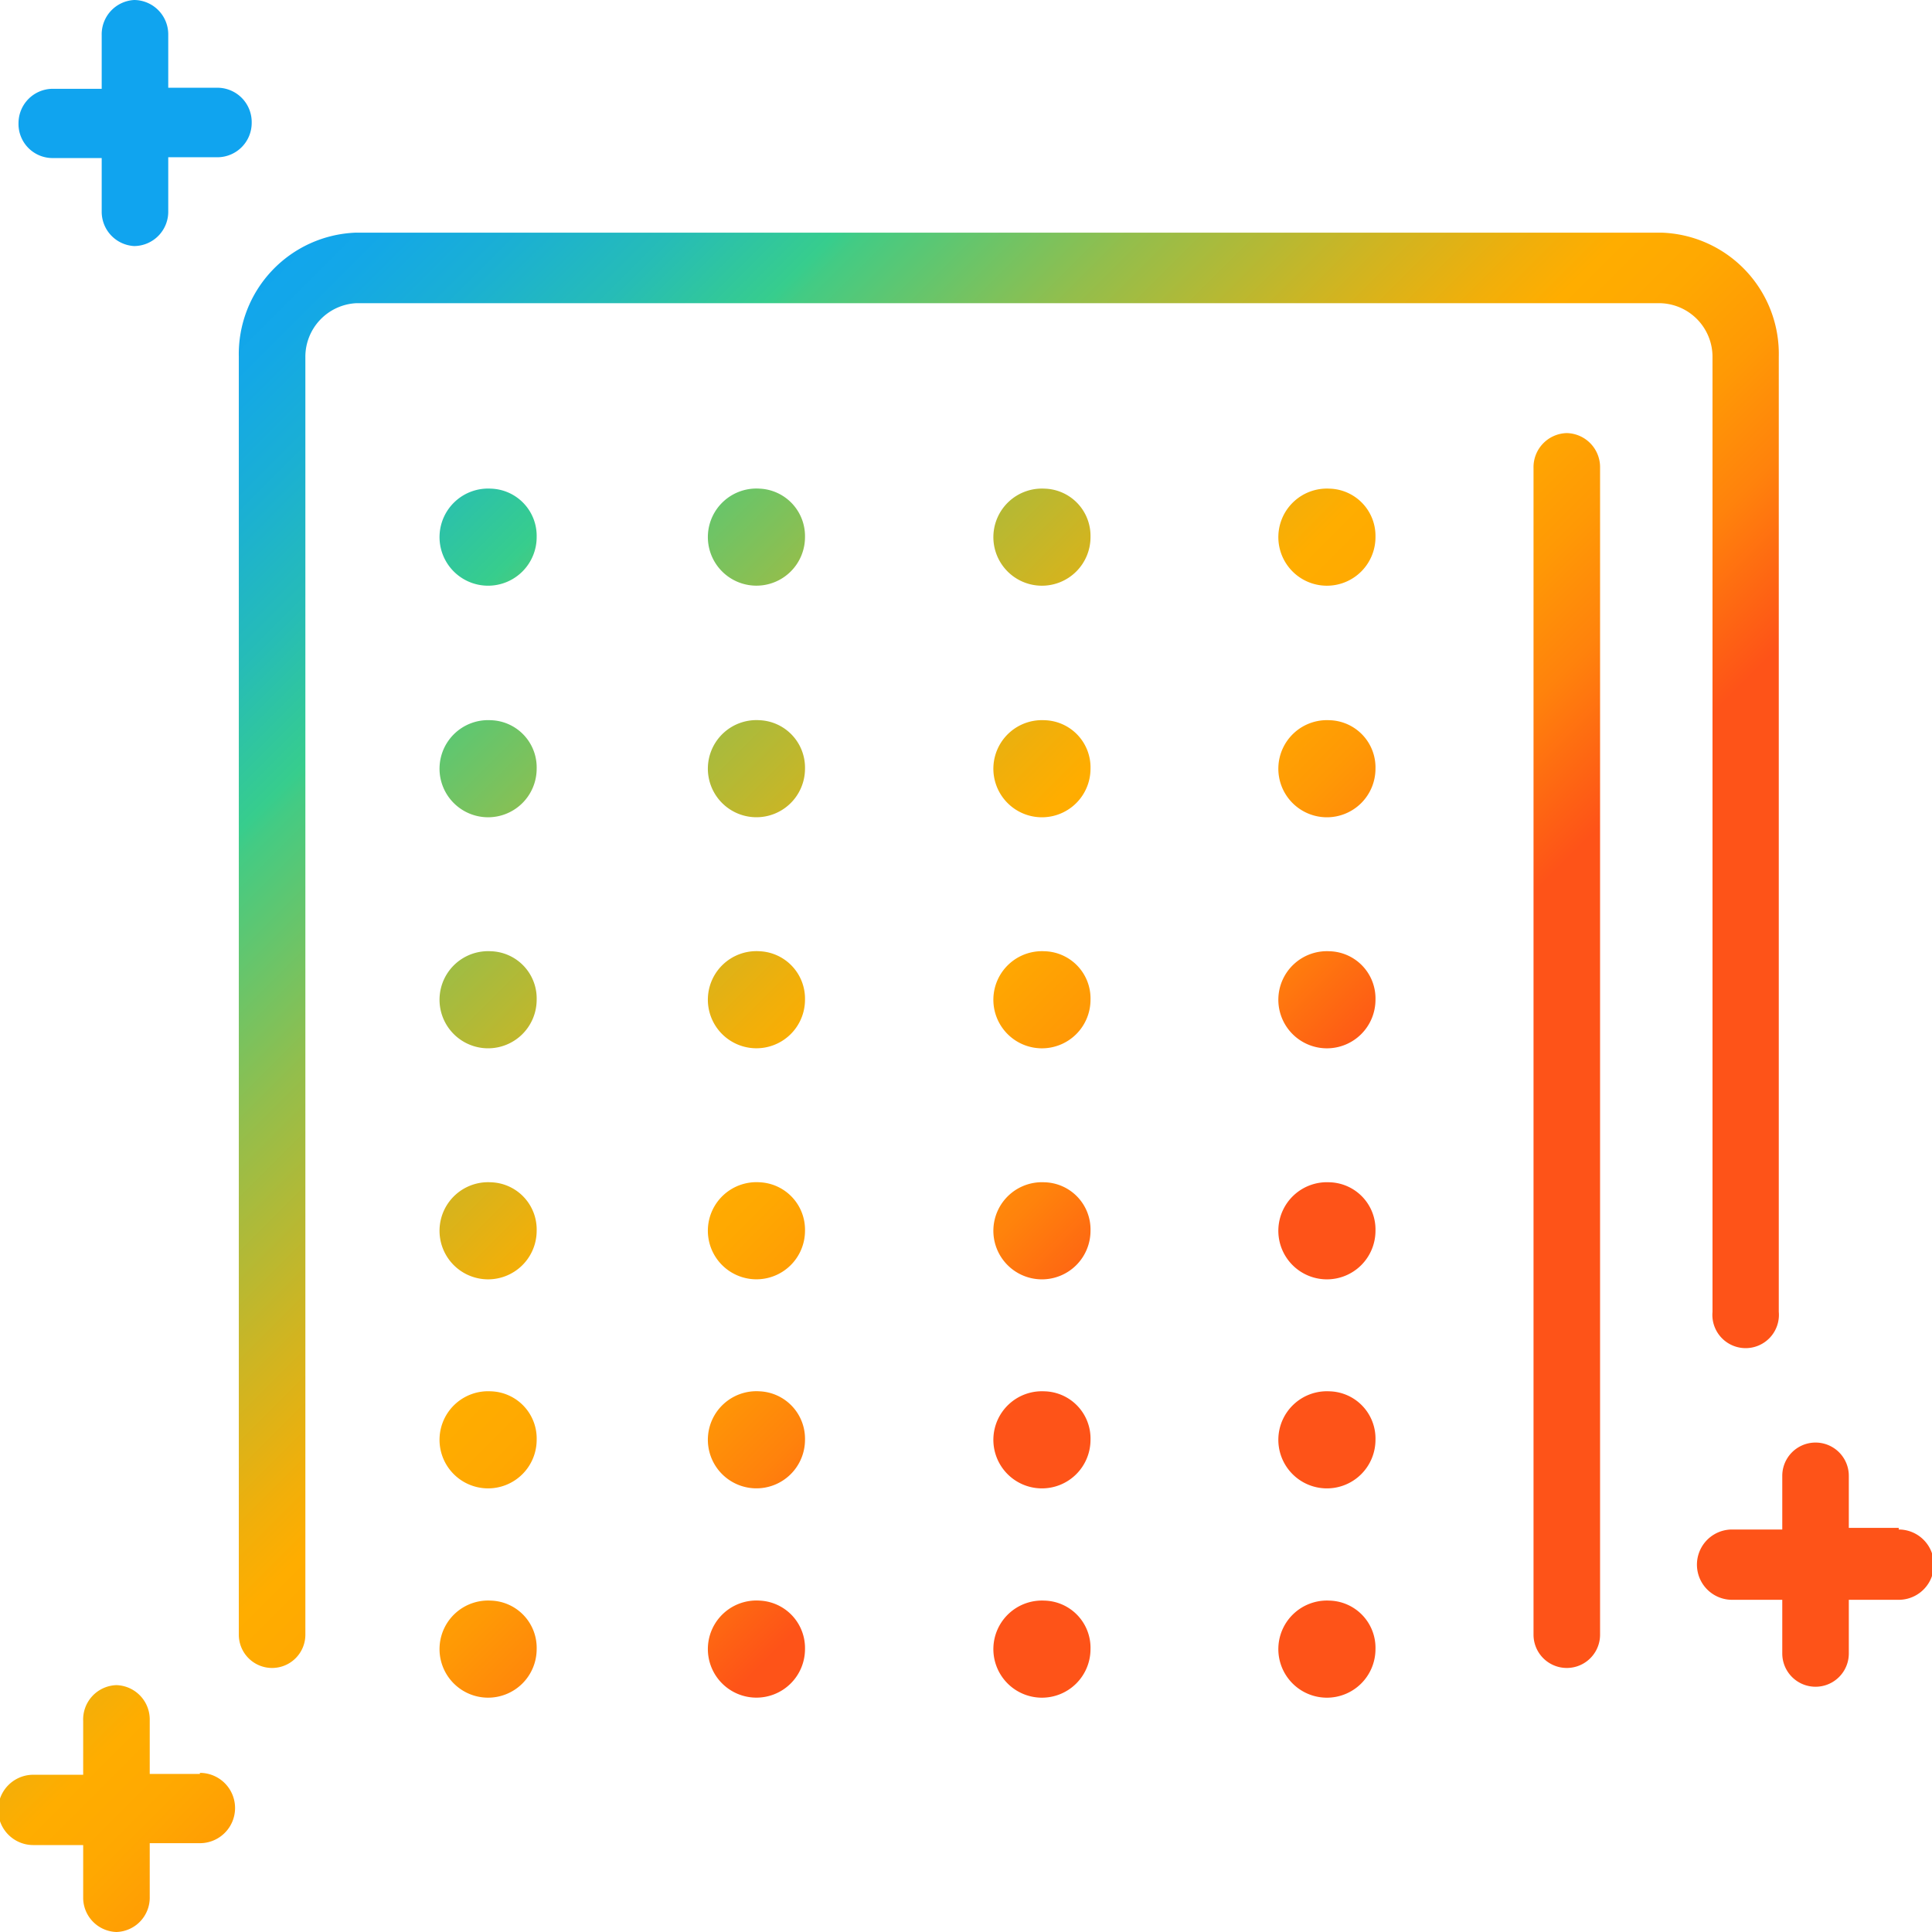 <svg xmlns="http://www.w3.org/2000/svg" xmlns:xlink="http://www.w3.org/1999/xlink" viewBox="0 0 72 72"><defs><style>.icon-sup-opt-cls-1{fill:url(#linear-gradient);}.icon-sup-opt-cls-2{fill:url(#linear-gradient-2);}.icon-sup-opt-cls-3{fill:url(#linear-gradient-3);}.icon-sup-opt-cls-4{fill:url(#linear-gradient-4);}.icon-sup-opt-cls-5{fill:url(#linear-gradient-5);}.icon-sup-opt-cls-6{fill:url(#linear-gradient-6);}.icon-sup-opt-cls-7{fill:url(#linear-gradient-7);}.icon-sup-opt-cls-8{fill:url(#linear-gradient-8);}.icon-sup-opt-cls-9{fill:url(#linear-gradient-9);}.icon-sup-opt-cls-10{fill:url(#linear-gradient-10);}.icon-sup-opt-cls-11{fill:url(#linear-gradient-11);}.icon-sup-opt-cls-12{fill:url(#linear-gradient-12);}.icon-sup-opt-cls-13{fill:url(#linear-gradient-13);}.icon-sup-opt-cls-14{fill:url(#linear-gradient-14);}.icon-sup-opt-cls-15{fill:url(#linear-gradient-15);}.icon-sup-opt-cls-16{fill:url(#linear-gradient-16);}.icon-sup-opt-cls-17{fill:url(#linear-gradient-17);}.icon-sup-opt-cls-18{fill:url(#linear-gradient-18);}.icon-sup-opt-cls-19{fill:url(#linear-gradient-19);}.icon-sup-opt-cls-20{fill:url(#linear-gradient-20);}.icon-sup-opt-cls-21{fill:url(#linear-gradient-21);}.icon-sup-opt-cls-22{fill:url(#linear-gradient-22);}.icon-sup-opt-cls-23{fill:url(#linear-gradient-23);}.icon-sup-opt-cls-24{fill:url(#linear-gradient-24);}.icon-sup-opt-cls-25{fill:url(#linear-gradient-25);}.icon-sup-opt-cls-26{fill:url(#linear-gradient-26);}.icon-sup-opt-cls-27{fill:url(#linear-gradient-27);}.icon-sup-opt-cls-28{fill:url(#linear-gradient-28);}.icon-sup-opt-cls-29{fill:url(#linear-gradient-29);}</style><linearGradient id="linear-gradient" x1="10.32" y1="-8.89" x2="60.88" y2="41.68" gradientUnits="userSpaceOnUse"><stop offset="0.17" stop-color="#10a4ef"/><stop offset="0.21" stop-color="#13a7e8"/><stop offset="0.26" stop-color="#1aafd5"/><stop offset="0.32" stop-color="#26bcb7"/><stop offset="0.38" stop-color="#37cd8d"/><stop offset="0.39" stop-color="#43cb84"/><stop offset="0.49" stop-color="#93be4c"/><stop offset="0.58" stop-color="#cdb523"/><stop offset="0.64" stop-color="#f1af0a"/><stop offset="0.67" stop-color="#ffad00"/><stop offset="0.71" stop-color="#ffa801"/><stop offset="0.76" stop-color="#ff9905"/><stop offset="0.81" stop-color="#ff820c"/><stop offset="0.86" stop-color="#fe6014"/><stop offset="0.88" stop-color="#fe5318"/></linearGradient><linearGradient id="linear-gradient-2" x1="15.47" y1="-14.05" x2="66.04" y2="36.52" xlink:href="#linear-gradient"/><linearGradient id="linear-gradient-3" x1="10.16" y1="-8.74" x2="60.73" y2="41.83" xlink:href="#linear-gradient"/><linearGradient id="linear-gradient-4" x1="4.86" y1="-3.43" x2="55.42" y2="47.14" xlink:href="#linear-gradient"/><linearGradient id="linear-gradient-5" x1="-0.15" y1="1.58" x2="50.42" y2="52.15" xlink:href="#linear-gradient"/><linearGradient id="linear-gradient-6" x1="-4.46" y1="5.89" x2="46.1" y2="56.46" xlink:href="#linear-gradient"/><linearGradient id="linear-gradient-7" x1="0.55" y1="0.88" x2="51.11" y2="51.45" xlink:href="#linear-gradient"/><linearGradient id="linear-gradient-8" x1="-8.77" y1="10.2" x2="41.8" y2="60.77" xlink:href="#linear-gradient"/><linearGradient id="linear-gradient-9" x1="-3.76" y1="5.19" x2="46.81" y2="55.76" xlink:href="#linear-gradient"/><linearGradient id="linear-gradient-10" x1="11.16" y1="-9.73" x2="61.73" y2="40.83" xlink:href="#linear-gradient"/><linearGradient id="linear-gradient-11" x1="5.85" y1="-4.42" x2="56.42" y2="46.14" xlink:href="#linear-gradient"/><linearGradient id="linear-gradient-12" x1="1.54" y1="-0.12" x2="52.11" y2="50.45" xlink:href="#linear-gradient"/><linearGradient id="linear-gradient-13" x1="-13.07" y1="14.5" x2="37.49" y2="65.07" xlink:href="#linear-gradient"/><linearGradient id="linear-gradient-14" x1="-16.97" y1="18.4" x2="33.6" y2="68.97" xlink:href="#linear-gradient"/><linearGradient id="linear-gradient-15" x1="-8.07" y1="9.49" x2="42.5" y2="60.06" xlink:href="#linear-gradient"/><linearGradient id="linear-gradient-16" x1="-2.76" y1="4.19" x2="47.81" y2="54.75" xlink:href="#linear-gradient"/><linearGradient id="linear-gradient-17" x1="6.85" y1="-5.43" x2="57.42" y2="45.14" xlink:href="#linear-gradient"/><linearGradient id="linear-gradient-18" x1="2.55" y1="-1.12" x2="53.12" y2="49.44" xlink:href="#linear-gradient"/><linearGradient id="linear-gradient-19" x1="-11.96" y1="13.39" x2="38.6" y2="63.96" xlink:href="#linear-gradient"/><linearGradient id="linear-gradient-20" x1="-20.87" y1="22.3" x2="29.7" y2="72.87" xlink:href="#linear-gradient"/><linearGradient id="linear-gradient-21" x1="-15.86" y1="17.29" x2="34.7" y2="67.86" xlink:href="#linear-gradient"/><linearGradient id="linear-gradient-22" x1="-6.66" y1="8.09" x2="43.91" y2="58.65" xlink:href="#linear-gradient"/><linearGradient id="linear-gradient-23" x1="-1.35" y1="2.78" x2="49.22" y2="53.34" xlink:href="#linear-gradient"/><linearGradient id="linear-gradient-24" x1="-10.56" y1="11.98" x2="40.01" y2="62.55" xlink:href="#linear-gradient"/><linearGradient id="linear-gradient-25" x1="-5.25" y1="6.67" x2="45.32" y2="57.24" xlink:href="#linear-gradient"/><linearGradient id="linear-gradient-26" x1="1.31" y1="0.12" x2="51.88" y2="50.68" xlink:href="#linear-gradient"/><linearGradient id="linear-gradient-27" x1="-30.82" y1="32.25" x2="19.74" y2="82.82" xlink:href="#linear-gradient"/><linearGradient id="linear-gradient-28" x1="5.42" y1="-3.99" x2="55.99" y2="46.58" xlink:href="#linear-gradient"/><linearGradient id="linear-gradient-29" x1="0.94" y1="0.49" x2="51.51" y2="51.06" xlink:href="#linear-gradient"/></defs><g id="Layer_2" data-name="Layer 2"><g id="Layer_1-2" data-name="Layer 1"><path class="icon-sup-opt-cls-1" d="M58.39,16.14a1.27,1.27,0,0,0-1.24,1.3V60.92a1.24,1.24,0,1,0,2.48,0V17.44A1.27,1.27,0,0,0,58.39,16.14Z"/><path class="icon-sup-opt-cls-2" d="M49.54,18.21A1.81,1.81,0,1,0,51.26,20,1.76,1.76,0,0,0,49.54,18.21Z"/><path class="icon-sup-opt-cls-3" d="M38.92,18.21A1.81,1.81,0,1,0,40.64,20,1.76,1.76,0,0,0,38.92,18.21Z"/><path class="icon-sup-opt-cls-4" d="M28.31,18.21A1.81,1.81,0,1,0,30,20,1.77,1.77,0,0,0,28.31,18.21Z"/><path class="icon-sup-opt-cls-5" d="M18.29,18.21A1.81,1.81,0,1,0,20,20,1.76,1.76,0,0,0,18.29,18.21Z"/><path class="icon-sup-opt-cls-6" d="M18.29,26.84A1.81,1.81,0,1,0,20,28.65,1.76,1.76,0,0,0,18.29,26.84Z"/><path class="icon-sup-opt-cls-7" d="M28.31,26.84A1.81,1.81,0,1,0,30,28.65,1.77,1.77,0,0,0,28.31,26.84Z"/><path class="icon-sup-opt-cls-8" d="M18.29,35.45A1.81,1.81,0,1,0,20,37.26,1.76,1.76,0,0,0,18.29,35.45Z"/><path class="icon-sup-opt-cls-9" d="M28.31,35.45A1.81,1.81,0,1,0,30,37.26,1.77,1.77,0,0,0,28.31,35.45Z"/><path class="icon-sup-opt-cls-10" d="M49.54,26.84a1.81,1.81,0,1,0,1.72,1.81A1.76,1.76,0,0,0,49.54,26.84Z"/><path class="icon-sup-opt-cls-11" d="M38.92,26.84a1.81,1.81,0,1,0,1.72,1.81A1.76,1.76,0,0,0,38.92,26.84Z"/><path class="icon-sup-opt-cls-12" d="M38.92,35.45a1.81,1.81,0,1,0,1.72,1.81A1.76,1.76,0,0,0,38.92,35.45Z"/><path class="icon-sup-opt-cls-13" d="M18.29,44.06A1.81,1.81,0,1,0,20,45.87,1.76,1.76,0,0,0,18.29,44.06Z"/><path class="icon-sup-opt-cls-14" d="M18.29,51.85A1.81,1.81,0,1,0,20,53.66,1.76,1.76,0,0,0,18.29,51.85Z"/><path class="icon-sup-opt-cls-15" d="M28.31,44.06A1.81,1.81,0,1,0,30,45.87,1.77,1.77,0,0,0,28.31,44.06Z"/><path class="icon-sup-opt-cls-16" d="M38.92,44.06a1.81,1.81,0,1,0,1.72,1.81A1.76,1.76,0,0,0,38.92,44.06Z"/><path class="icon-sup-opt-cls-17" d="M49.54,35.45a1.81,1.81,0,1,0,1.72,1.81A1.76,1.76,0,0,0,49.54,35.45Z"/><path class="icon-sup-opt-cls-18" d="M49.54,44.06a1.81,1.81,0,1,0,1.72,1.81A1.76,1.76,0,0,0,49.54,44.06Z"/><path class="icon-sup-opt-cls-19" d="M28.31,51.85A1.81,1.81,0,1,0,30,53.66,1.77,1.77,0,0,0,28.31,51.85Z"/><path class="icon-sup-opt-cls-20" d="M18.29,59.65A1.81,1.81,0,1,0,20,61.46,1.76,1.76,0,0,0,18.29,59.65Z"/><path class="icon-sup-opt-cls-21" d="M28.31,59.65A1.81,1.81,0,1,0,30,61.46,1.77,1.77,0,0,0,28.31,59.65Z"/><path class="icon-sup-opt-cls-22" d="M38.92,51.85a1.81,1.81,0,1,0,1.72,1.81A1.76,1.76,0,0,0,38.92,51.85Z"/><path class="icon-sup-opt-cls-23" d="M49.54,51.85a1.81,1.81,0,1,0,1.72,1.81A1.76,1.76,0,0,0,49.54,51.85Z"/><path class="icon-sup-opt-cls-24" d="M38.92,59.65a1.81,1.81,0,1,0,1.72,1.81A1.76,1.76,0,0,0,38.92,59.65Z"/><path class="icon-sup-opt-cls-25" d="M49.54,59.65a1.81,1.81,0,1,0,1.72,1.81A1.76,1.76,0,0,0,49.54,59.65Z"/><path class="icon-sup-opt-cls-26" d="M63.82,48.89a1.24,1.24,0,1,0,2.47,0V13.3A4.52,4.52,0,0,0,61.9,8.67H13.27A4.53,4.53,0,0,0,8.9,13.3V60.92a1.24,1.24,0,1,0,2.48,0v-23h0V13.3a2,2,0,0,1,1.88-2H61.9a2,2,0,0,1,1.92,2Z"/><path class="icon-sup-opt-cls-27" d="M7.45,66.11H5.58v-2a1.28,1.28,0,0,0-1.24-1.31A1.28,1.28,0,0,0,3.1,64.14v2H1.24a1.31,1.31,0,0,0,0,2.62H3.1v2A1.28,1.28,0,0,0,4.34,72a1.28,1.28,0,0,0,1.24-1.31v-2H7.45a1.31,1.31,0,0,0,0-2.62Z"/><path class="icon-sup-opt-cls-28" d="M70.76,56.94H68.9V55a1.24,1.24,0,1,0-2.48,0v2H64.55a1.31,1.31,0,0,0,0,2.62h1.87v2a1.24,1.24,0,1,0,2.48,0v-2h1.86a1.31,1.31,0,0,0,0-2.62Z"/><path class="icon-sup-opt-cls-29" d="M1.93,5.89H3.79v2A1.28,1.28,0,0,0,5,9.17,1.28,1.28,0,0,0,6.27,7.86v-2H8.13A1.28,1.28,0,0,0,9.38,4.58,1.28,1.28,0,0,0,8.13,3.27H6.27v-2A1.28,1.28,0,0,0,5,0,1.28,1.28,0,0,0,3.79,1.31v2H1.93A1.28,1.28,0,0,0,.69,4.58,1.27,1.27,0,0,0,1.93,5.89Z"/></g></g></svg>